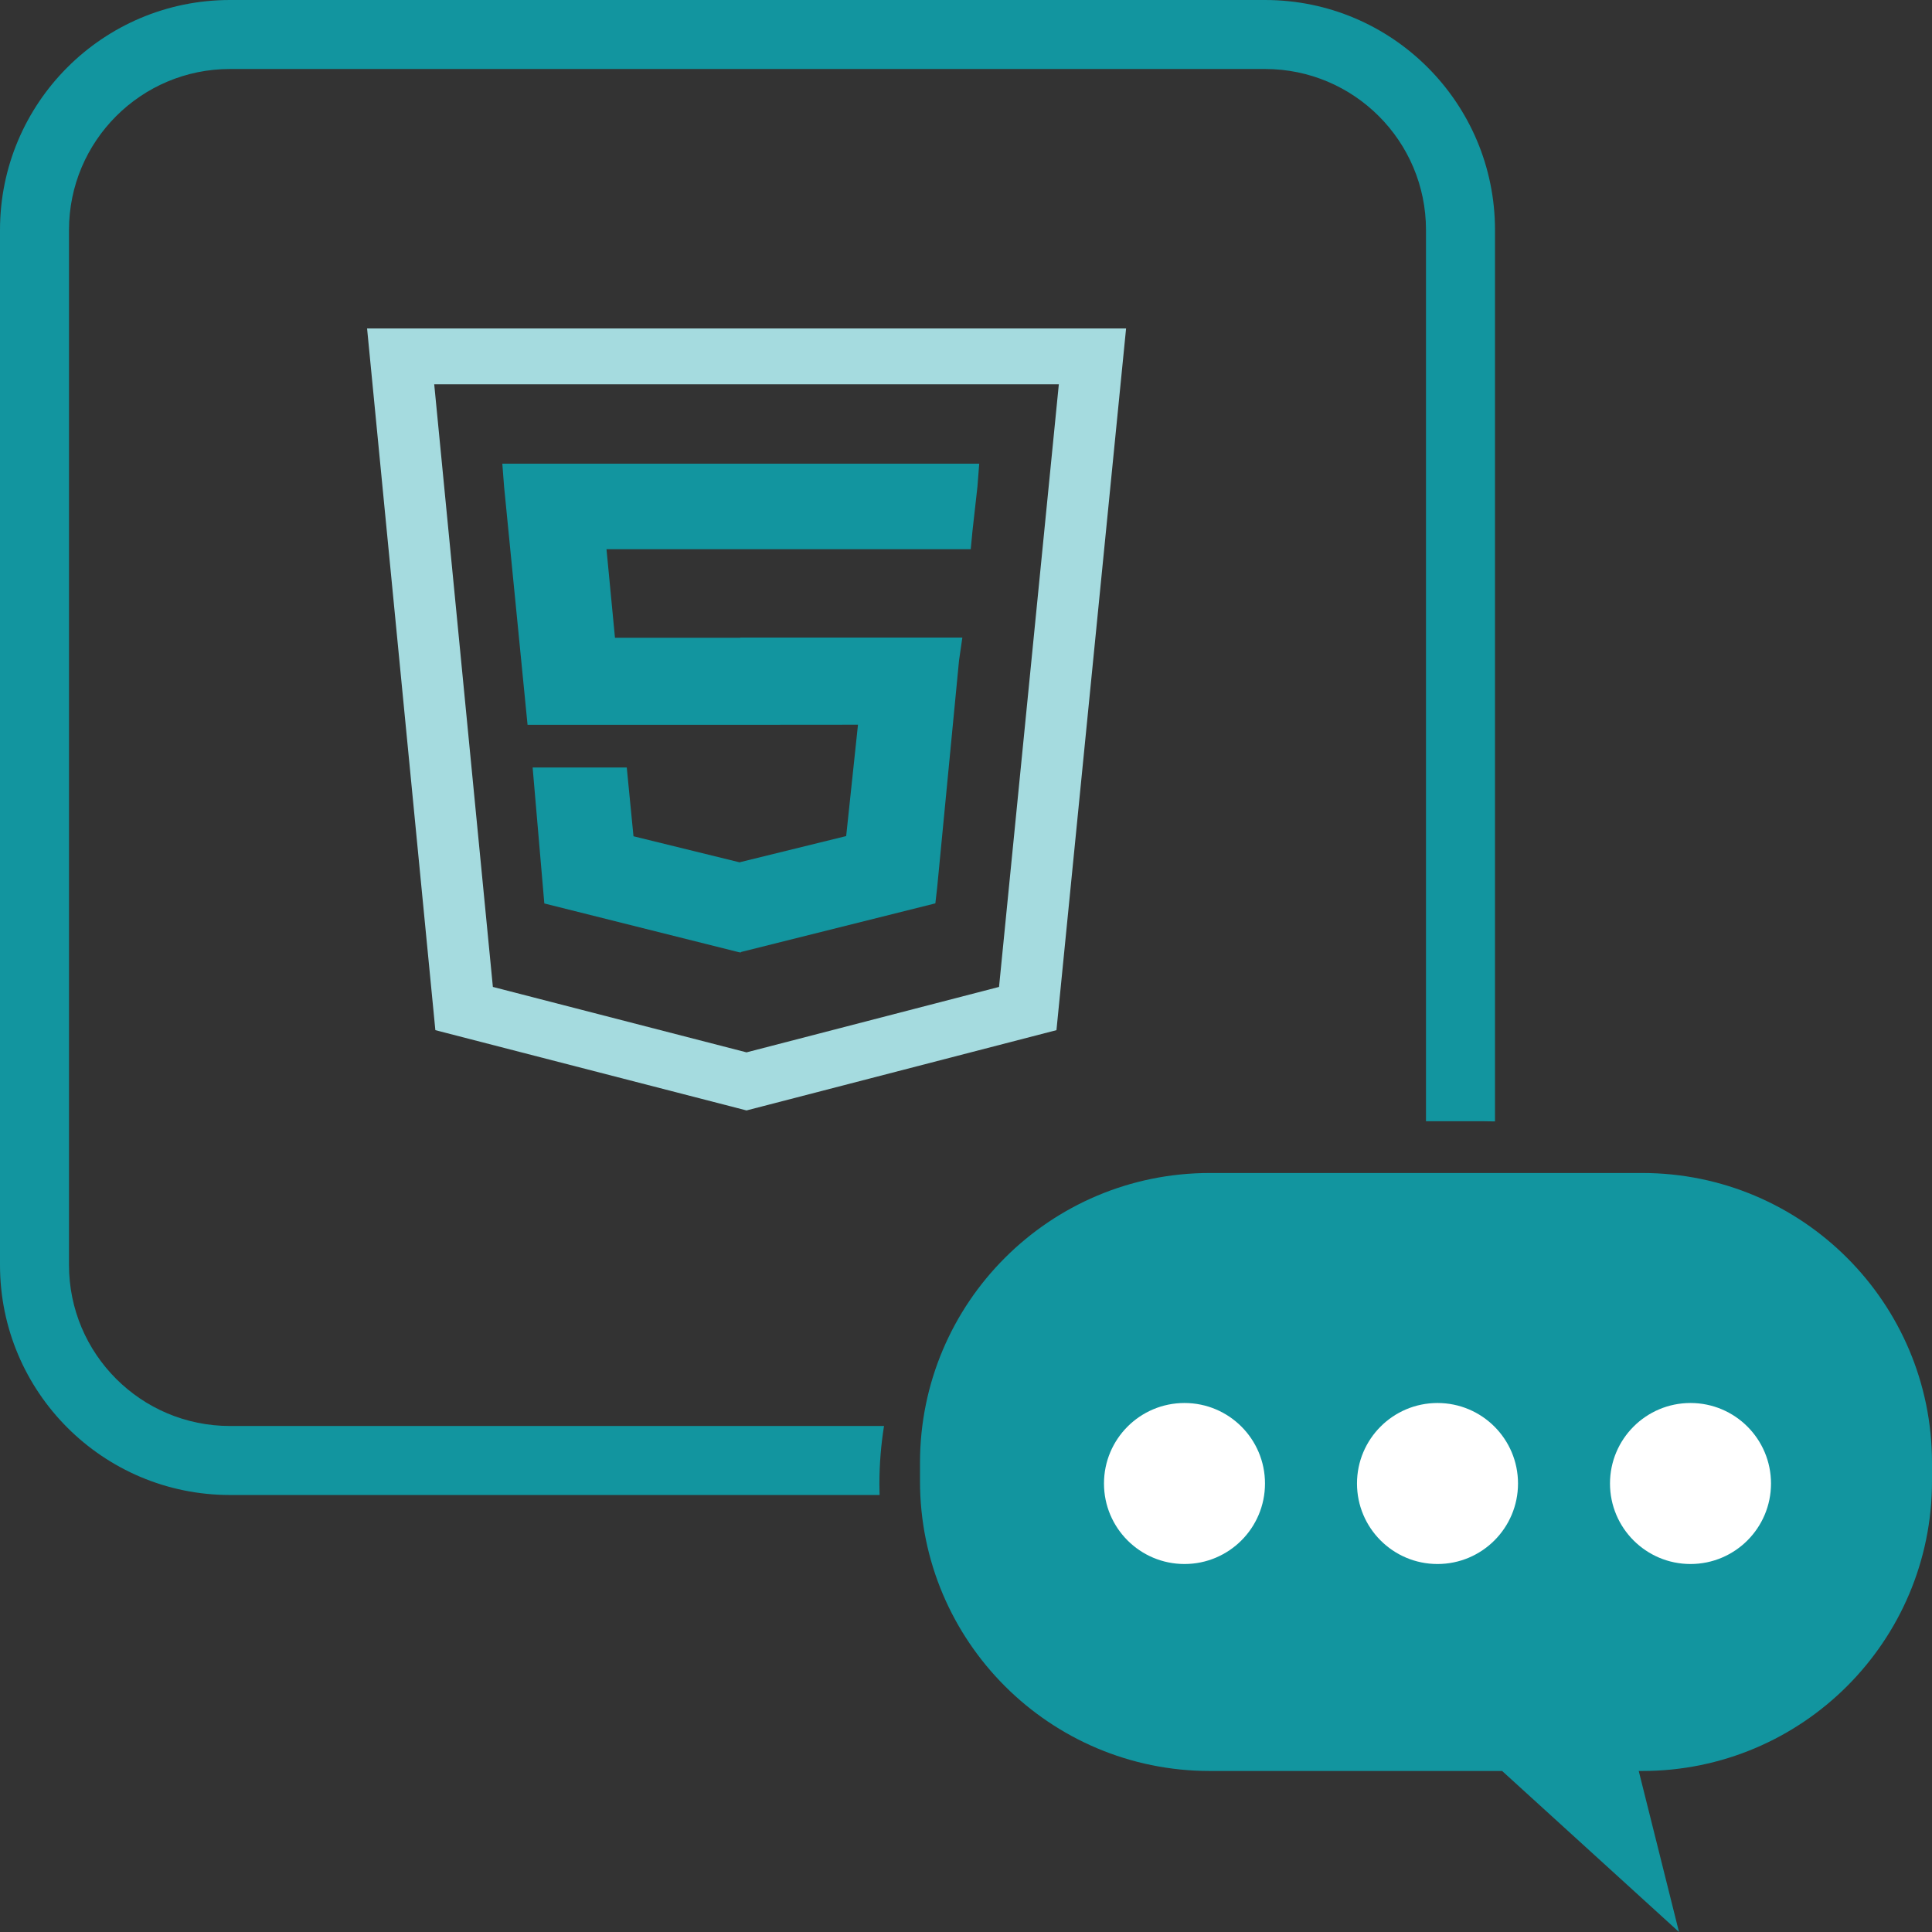 <svg viewBox="0 0 100 100" xmlns="http://www.w3.org/2000/svg" xmlns:xlink="http://www.w3.org/1999/xlink" width="100" height="100" fill="none" customFrame="#000000">
	<rect x="0" y="0" width="100" height="100" fill="#333333" stroke="none"/>
	<g id="Chat With HTML">
		<path id="矢量 29" d="M65.476 0C72.051 0 77.381 5.33 77.381 11.905L77.381 58.044C77.192 58.038 77.002 58.036 76.812 58.036L73.809 58.036L73.809 11.905C73.809 7.302 70.079 3.571 65.476 3.571L11.905 3.571C7.302 3.571 3.571 7.302 3.571 11.905L3.571 65.476C3.571 70.079 7.302 73.809 11.905 73.809L45.757 73.809C45.6 74.787 45.518 75.79 45.518 76.812C45.518 77.002 45.521 77.192 45.527 77.381L11.905 77.381C5.33 77.381 0 72.051 0 65.476L0 11.905C0 5.33 5.33 0 11.905 0L65.476 0Z" fill="rgb(18,149,159)" fill-rule="evenodd" />
		<g id="组合 110">
			<path id="合并" d="M100 75.714C100 67.43 93.284 60.714 85 60.714L62.619 60.714C54.335 60.714 47.619 67.43 47.619 75.714L47.619 76.666C47.619 84.951 54.335 91.666 62.619 91.666L77.75 91.666L86.905 100L84.821 91.666L85 91.666C93.284 91.666 100 84.951 100 76.666L100 75.714Z" fill="rgb(18,149,159)" fill-rule="evenodd" />
			<circle id="椭圆 46" cx="61.309" cy="76.786" r="4.167" fill="rgb(255,255,255)" />
			<circle id="椭圆 47" cx="74.405" cy="76.786" r="4.167" fill="rgb(255,255,255)" />
			<circle id="椭圆 48" cx="87.5" cy="76.786" r="4.167" fill="rgb(255,255,255)" />
		</g>
		<path id="矢量 27" d="M22.534 53.321L19 17L58.286 17L54.682 53.321L38.64 57.476L22.534 53.321ZM38.64 54.47L51.71 51.083L54.805 19.89L22.475 19.89L25.511 51.083L38.64 54.47Z" fill="rgb(165,219,223)" fill-rule="evenodd" />
		<path id="矢量 30" d="M26.091 25.182L26 24L38.315 24L50.684 24L50.593 25.182L50.336 27.478L50.245 28.427L31.392 28.427L31.831 33.01L38.315 33.01L38.315 33L49.811 33L49.64 34.182L48.505 45.965L48.414 46.758L38.363 49.273L38.363 49.293L38.272 49.293L28.174 46.763L27.569 39.724L32.441 39.724L32.789 43.285L38.272 44.632L38.315 44.632L38.315 44.623L43.798 43.275L44.409 37.51L38.363 37.515L27.306 37.515L26.091 25.182Z" fill="rgb(18,149,159)" fill-rule="evenodd" />
	</g>
</svg>
